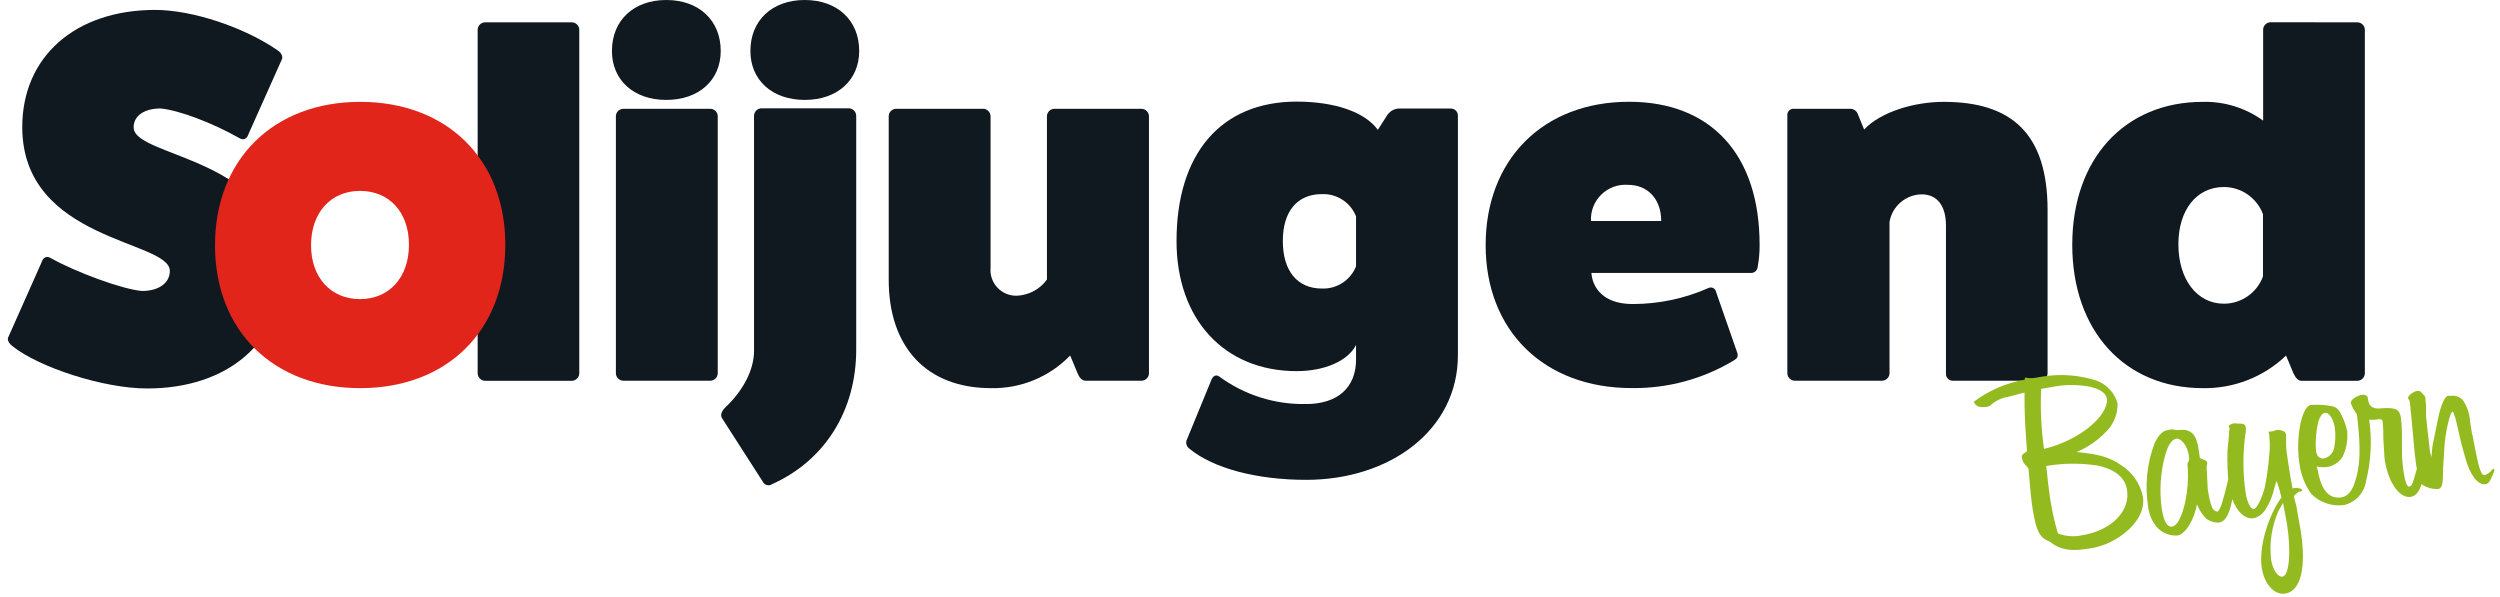 <?xml version="1.0" encoding="UTF-8"?>
<svg width="310px" height="74px" viewBox="0 0 310 74" version="1.1" xmlns="http://www.w3.org/2000/svg" xmlns:xlink="http://www.w3.org/1999/xlink">
    <title>Solijugend-Variante_01_farbig</title>
    <g id="🧩-Symbols" stroke="none" stroke-width="1" fill="none" fill-rule="evenodd">
        <g id="Logos/1.-Logo-Allgemein" transform="translate(-13, -13)" fill-rule="nonzero">
            <g id="Solijugend-Variante_01_farbig" transform="translate(13, 13)">
                <path d="M5.15,32.54 C5.35,31.89 5.8,31.69 6.33,32.02 C9.33,33.71 15.14,35.88 17.61,36.08 C19.7,36.08 21.06,35.08 21.06,33.6 C21.06,29.76 2.76,29.96 2.76,15.75 C2.76,7.03 9.34,1.23 19.24,1.23 C23.86,1.23 30.3,3.39 34.41,6.23 C34.93,6.56 35.12,7.08 34.93,7.41 L30.83,16.59 C30.63,17.24 30.17,17.44 29.65,17.11 C26.46,15.29 22.17,13.64 19.89,13.45 C17.89,13.45 16.57,14.36 16.57,15.79 C16.57,19.64 35,19.38 35,33.71 C35,42.37 28.29,48.17 18.26,48.17 C12.79,48.17 4.83,45.54 1.57,42.94 C1.05,42.55 0.85,42.09 1.05,41.76 L5.15,32.54 Z" id="Path" fill="#101820"></path>
                <path d="M70.91,2.77 C71.392,2.779 71.789,3.15 71.83,3.63 L71.83,46.3 C71.819,46.804 71.414,47.209 70.91,47.22 L60.15,47.22 C59.646,47.209 59.241,46.804 59.23,46.3 L59.23,3.62 C59.276,3.144 59.672,2.778 60.15,2.77 L70.91,2.77 Z" id="Path" fill="#101820"></path>
                <path d="M62.66,30.35 C62.66,41.02 55.43,48.13 44.66,48.13 C33.89,48.13 26.66,41.02 26.66,30.41 C26.66,19.8 33.9,12.63 44.66,12.63 C55.42,12.63 62.66,19.74 62.66,30.35 M38.57,30.41 C38.57,34.41 41.02,37.09 44.64,37.09 C48.26,37.09 50.71,34.4 50.71,30.35 C50.71,26.3 48.26,23.67 44.64,23.67 C41.02,23.67 38.57,26.37 38.57,30.41" id="Shape" fill="#E1251B"></path>
                <path d="M89.37,6.32 C89.37,9.93 86.67,12.39 82.62,12.39 C78.57,12.39 75.88,9.93 75.88,6.32 C75.88,2.52 78.58,1.42108547e-14 82.62,1.42108547e-14 C86.66,1.42108547e-14 89.37,2.52 89.37,6.32 M88.08,13.49 C88.562,13.499 88.959,13.87 89,14.35 L89,46.29 C88.989,46.794 88.584,47.199 88.08,47.21 L77.29,47.21 C76.786,47.199 76.381,46.794 76.37,46.29 L76.37,14.35 C76.411,13.87 76.808,13.499 77.29,13.49 L88.08,13.49 Z" id="Shape" fill="#101820"></path>
                <path d="M105.25,13.43 C105.754,13.441 106.159,13.846 106.17,14.35 L106.17,43.35 C106.17,50.89 102.31,57.08 95.75,60.03 C95.559,60.164 95.318,60.208 95.093,60.148 C94.867,60.088 94.679,59.931 94.58,59.72 L89.58,51.93 C89.27,51.5 89.45,51.01 89.94,50.52 C92.15,48.44 93.5,45.86 93.5,43.52 L93.5,14.35 C93.511,13.846 93.916,13.441 94.42,13.43 L105.25,13.43 Z M106.54,6.32 C106.54,9.93 103.84,12.39 99.79,12.39 C95.74,12.39 93.05,9.93 93.05,6.32 C93.05,2.52 95.75,1.42108547e-14 99.79,1.42108547e-14 C103.83,1.42108547e-14 106.54,2.52 106.54,6.32" id="Shape" fill="#101820"></path>
                <path d="M141.55,13.49 C142.054,13.501 142.459,13.906 142.47,14.41 L142.47,46.35 C142.429,46.83 142.032,47.201 141.55,47.21 L134.62,47.21 C134.13,47.21 133.82,46.78 133.62,46.29 L132.7,44.08 C130.136,46.737 126.581,48.205 122.89,48.13 C114.89,48.13 110.2,43.04 110.2,34.7 L110.2,14.41 C110.211,13.906 110.616,13.501 111.12,13.49 L121.91,13.49 C122.414,13.501 122.819,13.906 122.83,14.41 L122.83,33.17 C122.741,34.079 123.046,34.982 123.667,35.652 C124.289,36.321 125.167,36.692 126.08,36.67 C127.567,36.61 128.944,35.873 129.82,34.67 L129.82,14.41 C129.831,13.906 130.236,13.501 130.74,13.49 L141.55,13.49 Z" id="Path" fill="#101820"></path>
                <path d="M168.15,42.77 C167.15,44.77 164.22,46.02 160.79,46.02 C151.79,46.02 145.89,39.58 145.89,29.89 C145.89,19.04 151.41,12.6 160.79,12.6 C165.51,12.6 169.25,13.89 170.85,16.1 L171.95,14.38 C172.249,13.868 172.771,13.527 173.36,13.46 L179.86,13.46 C180.108,13.445 180.351,13.537 180.527,13.713 C180.703,13.889 180.795,14.132 180.78,14.38 L180.78,44.05 C180.78,53.31 172.38,59.5 161.96,59.5 C155.89,59.5 150.49,58.1 147.49,55.64 C147.171,55.416 147.024,55.018 147.12,54.64 L150.24,47.04 C150.43,46.61 150.8,46.42 151.16,46.67 C154.283,48.973 158.08,50.179 161.96,50.1 C165.82,50.1 168.15,48.1 168.15,44.58 L168.15,42.77 Z M168.15,26.83 C167.468,25.106 165.773,24 163.92,24.07 C160.85,24.07 159.07,26.21 159.07,29.89 C159.07,33.57 160.85,35.78 163.92,35.78 C165.773,35.85 167.468,34.744 168.15,33.02 L168.15,26.83 Z" id="Shape" fill="#101820"></path>
                <path d="M215.43,43.77 C215.55,44.2 215.43,44.44 215,44.69 C211.173,46.996 206.777,48.184 202.31,48.12 C191.46,48.12 184.22,41.01 184.22,30.4 C184.22,19.79 191.34,12.62 202,12.62 C212.18,12.62 218.19,19.18 218.19,30.34 C218.2,31.266 218.119,32.19 217.95,33.1 C217.933,33.323 217.824,33.529 217.65,33.669 C217.476,33.809 217.251,33.871 217.03,33.84 L197.34,33.84 C197.34,33.84 197.34,37.7 202.49,37.7 C205.725,37.695 208.924,37.014 211.88,35.7 C212.065,35.621 212.276,35.63 212.453,35.725 C212.63,35.821 212.754,35.992 212.79,36.19 L215.43,43.77 Z M205.99,27.4 C205.99,24.7 204.33,22.92 201.88,22.92 C200.655,22.827 199.449,23.264 198.569,24.121 C197.688,24.979 197.219,26.173 197.28,27.4 L205.99,27.4 Z" id="Shape" fill="#101820"></path>
                <path d="M231.15,16.06 C233.15,13.92 237.28,12.63 241.02,12.63 C249.36,12.63 253.9,16.49 253.9,26.06 L253.9,46.29 C253.889,46.794 253.484,47.199 252.98,47.21 L242.15,47.21 C241.911,47.214 241.681,47.116 241.519,46.94 C241.357,46.765 241.277,46.528 241.3,46.29 L241.3,27.96 C241.3,25.51 240.19,24.1 238.3,24.1 C236.311,24.122 234.625,25.568 234.3,27.53 L234.3,46.29 C234.289,46.794 233.884,47.199 233.38,47.21 L222.55,47.21 C222.046,47.199 221.641,46.794 221.63,46.29 L221.63,14.35 C221.601,14.116 221.681,13.882 221.846,13.714 C222.012,13.546 222.246,13.464 222.48,13.49 L229.35,13.49 C229.78,13.456 230.183,13.702 230.35,14.1 L231.15,16.06 Z" id="Path" fill="#101820"></path>
                <path d="M292.32,2.77 C292.802,2.779 293.199,3.15 293.24,3.63 L293.24,46.3 C293.229,46.804 292.824,47.209 292.32,47.22 L285.39,47.22 C284.96,47.22 284.66,46.85 284.39,46.3 L283.47,44.09 C280.698,46.745 276.988,48.197 273.15,48.13 C263.46,48.13 256.96,41.02 256.96,30.35 C256.96,19.68 263.46,12.63 273.15,12.63 C275.831,12.565 278.46,13.384 280.63,14.96 L280.63,3.62 C280.671,3.14 281.068,2.769 281.55,2.76 L292.32,2.77 Z M280.61,26.56 C279.856,24.538 277.928,23.196 275.77,23.19 C272.39,23.19 270.12,26.01 270.12,30.3 C270.12,34.59 272.39,37.66 275.77,37.66 C277.931,37.656 279.862,36.308 280.61,34.28 L280.61,26.56 Z" id="Shape" fill="#101820"></path>
                <path d="M251.27,57.77 C250.963,57.521 250.765,57.162 250.72,56.77 C250.64,56.48 250.82,56.27 251.35,55.97 C251.09,52.22 251.03,51.5 251.04,48.67 L249.09,49.19 C248.343,49.298 247.637,49.597 247.04,50.06 C246.7,50.39 246.7,50.39 246.31,50.45 C245.48,50.58 244.99,50.39 244.75,49.82 C246.605,48.419 248.769,47.482 251.06,47.09 C251.06,46.93 251.06,46.84 251.17,46.83 L251.29,46.83 L251.51,46.88 C251.943,46.91 252.378,46.873 252.8,46.77 L253.31,46.69 C255.553,46.326 257.85,46.504 260.01,47.21 C261.264,47.686 262.217,48.729 262.58,50.02 C262.611,51.407 262.038,52.739 261.01,53.67 C260.013,54.697 258.814,55.507 257.49,56.05 C260.33,56.33 261.61,56.7 263.04,57.69 C264.421,58.572 265.387,59.975 265.72,61.58 C265.98,63.18 265.09,64.87 263.24,66.26 C261.938,67.257 260.389,67.879 258.76,68.06 C256.69,68.39 255.4,68.14 254.19,67.18 C252.89,66.68 252.49,65.87 252.03,62.99 C251.96,62.55 251.83,61.51 251.76,60.7 L251.53,58.09 L251.27,57.77 Z M253.1,48.21 C252.985,50.699 253.106,53.194 253.46,55.66 C254.979,55.3 256.431,54.699 257.76,53.88 C260.01,52.52 261.44,50.66 261.25,49.41 C261.13,48.7 260.32,48.19 258.97,47.92 C257.415,47.652 255.822,47.686 254.28,48.02 L253.1,48.21 Z M253.95,59.77 C254.05,60.55 254.13,61.29 254.23,61.91 C254.452,63.34 254.769,64.753 255.18,66.14 C256.134,66.517 257.18,66.597 258.18,66.37 C261.82,65.79 264.18,63.37 263.75,60.72 C263.51,59.2 262.22,58.16 260.05,57.72 C257.957,57.405 255.827,57.425 253.74,57.78 L253.95,59.77 Z M277.15,56.64 C277.224,58.123 277.154,59.61 276.94,61.08 C276.6,63.51 276.05,64.66 275.16,64.8 C274.57,64.827 273.991,64.639 273.53,64.27 C273.052,63.768 272.678,63.177 272.43,62.53 C272.05,64.53 270.99,66.25 269.98,66.41 C268.979,66.464 268.011,66.041 267.37,65.27 C266.811,64.565 266.465,63.715 266.37,62.82 C265.943,60.183 266.215,57.479 267.16,54.98 C267.69,53.89 268.16,53.42 268.87,53.31 C269.182,53.234 269.508,53.234 269.82,53.31 C270.003,53.33 270.187,53.33 270.37,53.31 C271.72,53.22 272.37,53.88 272.64,55.78 C272.71,56.22 272.73,56.34 272.78,56.78 C272.956,56.879 273.14,56.962 273.33,57.03 C273.56,57.11 273.66,57.19 273.69,57.34 C273.72,57.49 273.69,57.42 273.63,57.77 L273.63,58.11 L273.74,60.19 C273.74,60.64 273.8,60.94 273.85,61.19 C273.941,61.798 274.096,62.394 274.31,62.97 C274.445,63.21 274.673,63.384 274.94,63.45 C275.08,63.45 275.32,63 275.49,62.51 C275.993,60.872 276.384,59.201 276.66,57.51 L276.83,55.51 C276.83,55.45 276.9,55.37 276.96,55.36 C277.02,55.35 277.05,55.36 277.11,55.55 L277.11,55.85 L277.15,56.64 Z M271.27,57.85 C271.21,57.5 271.21,57.5 271.45,57.09 C271.454,56.859 271.438,56.628 271.4,56.4 C271.23,55.3 270.46,54.3 269.87,54.4 C269.28,54.5 268.81,55.2 268.43,56.63 C267.888,58.722 267.759,60.899 268.05,63.04 C268.31,64.67 268.73,65.39 269.35,65.29 C269.97,65.19 270.51,64.2 270.96,62.29 C271.255,60.897 271.366,59.472 271.29,58.05 L271.27,57.85 Z M284.75,62.77 C284.96,63.92 285.16,65.02 285.28,65.77 C286.02,70.42 285.28,73.29 283.39,73.6 C282.03,73.82 280.78,72.46 280.46,70.42 C280.07,67.99 281.18,64.05 282.9,61.68 C282.738,60.983 282.537,60.295 282.3,59.62 C282.22,59.87 282.11,60.16 282.04,60.45 C281.83,61.419 281.451,62.343 280.92,63.18 C280.591,63.707 280.078,64.092 279.48,64.26 C278.06,64.48 276.79,62.8 276.37,60.16 C276.216,58.746 276.162,57.322 276.21,55.9 L276.4,53.81 L276.4,53.5 C276.447,53.369 276.467,53.229 276.46,53.09 C276.452,53.05 276.435,53.012 276.41,52.98 C276.385,52.948 276.368,52.91 276.36,52.87 C276.36,52.78 276.48,52.66 276.65,52.61 L276.8,52.55 C276.884,52.519 276.971,52.495 277.06,52.48 L277.49,52.53 L277.86,52.53 C278.23,52.53 278.44,52.71 278.48,52.98 C278.499,53.139 278.499,53.301 278.48,53.46 C278.084,56.038 278.084,58.662 278.48,61.24 C278.66,62.34 279.12,63.18 279.48,63.12 C279.84,63.06 280.48,61.8 280.84,60.41 C281.105,59.089 281.288,57.753 281.39,56.41 C281.477,55.632 281.477,54.848 281.39,54.07 L281.39,53.95 L281.39,53.86 L281.3,53.69 C281.302,53.617 281.335,53.548 281.39,53.5 C281.48,53.512 281.57,53.512 281.66,53.5 C281.76,53.496 281.859,53.472 281.95,53.43 L282.33,53.31 C282.683,53.288 283.033,53.379 283.33,53.57 C283.33,53.57 283.42,53.71 283.48,53.91 L283.48,55.21 C283.48,55.75 283.61,56.56 283.79,57.74 C283.97,58.92 284.12,59.79 284.28,60.58 C284.344,60.553 284.411,60.533 284.48,60.52 C284.95,60.45 285.48,60.61 285.48,60.82 C285.48,60.87 285.43,60.91 285.31,60.93 C284.99,60.98 284.9,61.03 284.43,61.5 L284.75,62.77 Z M283.1,62.36 C282.892,62.683 282.702,63.017 282.53,63.36 C281.698,65.243 281.381,67.314 281.61,69.36 C281.81,70.66 282.45,71.59 283.04,71.5 C283.87,71.37 284.12,68.38 283.59,65 L283.1,62.36 Z M287.41,58.31 C287.8,60.74 288.8,61.92 290.34,61.67 C291.03,61.57 291.57,60.99 291.91,60.06 C292.69,57.9 292.78,55.79 292.26,51.38 C291.929,50.947 291.669,50.465 291.49,49.95 C291.49,49.59 292.17,49.08 292.89,48.95 C293.128,48.919 293.369,48.992 293.55,49.15 C293.55,49.15 293.61,49.29 293.68,49.76 C293.79,50.41 294.35,50.76 295.28,50.63 C297.02,50.51 297.54,50.73 297.7,51.74 C297.798,52.53 297.844,53.324 297.84,54.12 L297.84,55.9 C297.846,56.774 297.913,57.646 298.04,58.51 C298.24,59.79 298.49,60.39 298.75,60.34 C299.01,60.29 299.16,60.01 299.31,59.44 C299.828,57.784 300.229,56.093 300.51,54.38 L300.68,52.38 C300.674,52.349 300.682,52.317 300.701,52.293 C300.72,52.268 300.749,52.252 300.78,52.25 C300.812,52.241 300.847,52.247 300.874,52.266 C300.901,52.286 300.918,52.317 300.92,52.35 L300.92,52.43 L300.92,52.7 L300.98,53.45 C301.054,54.923 300.984,56.4 300.77,57.86 C300.4,60.32 299.85,61.47 298.94,61.61 C297.57,61.83 296.17,59.87 295.74,57.2 L295.68,56.78 L295.53,54.35 C295.551,53.662 295.525,52.974 295.45,52.29 C295.4,51.97 295.21,51.91 294.59,52.04 C294.32,52.061 294.05,52.061 293.78,52.04 C294.146,54.595 294.01,57.197 293.38,59.7 C293.156,61.131 292.089,62.285 290.68,62.62 C289.185,62.829 287.679,62.326 286.61,61.26 C285.807,60.144 285.298,58.844 285.13,57.48 C284.63,54.34 285.4,50.39 286.53,50.22 C287.443,50.144 288.363,50.202 289.26,50.39 C289.8,50.55 290.06,50.81 290.48,51.75 C290.735,52.293 290.926,52.863 291.05,53.45 C291.15,54.541 290.957,55.639 290.49,56.63 C290.067,57.302 289.381,57.766 288.6,57.91 C288.149,57.956 287.695,57.935 287.25,57.85 L287.41,58.31 Z M287.48,52.23 C287.187,53.437 287.086,54.682 287.18,55.92 C287.29,56.6 287.65,56.92 288.18,56.85 C288.811,56.698 289.297,56.195 289.43,55.56 C289.602,54.738 289.633,53.892 289.52,53.06 C289.34,51.9 288.79,51.11 288.26,51.19 C287.96,51.24 287.69,51.64 287.48,52.23 L287.48,52.23 Z M304.48,51.87 L304.33,51.47 L304.26,51.24 C304.21,51.09 304.17,51.04 304.11,51.05 C303.81,51.05 303.2,53.71 303.11,55.4 L302.93,58.28 L302.93,58.71 C302.93,60.05 302.77,60.56 302.36,60.63 C301.654,60.67 300.953,60.485 300.36,60.1 C299.88,59.092 299.595,58.003 299.52,56.89 C299.46,56.51 299.42,56.27 299.41,56.06 L299.02,51.84 C298.91,50.84 298.85,50.01 298.82,49.84 C298.8,49.749 298.766,49.661 298.72,49.58 C298.665,49.514 298.622,49.44 298.59,49.36 C298.59,49.09 299.2,48.57 299.64,48.5 C300.08,48.43 300.13,48.5 300.32,48.75 L300.47,48.91 C300.636,49.025 300.743,49.208 300.76,49.41 C300.76,49.59 300.76,49.77 300.83,50.22 L300.83,51.58 L300.92,52.51 L301.32,56.03 L301.49,56.67 L301.63,55.28 L302.35,51.77 C302.68,50.2 303.15,49.15 303.56,49.08 L303.81,49.08 L303.96,49.08 C304.509,49.017 305.054,49.226 305.42,49.64 C305.935,50.425 306.235,51.332 306.29,52.27 L306.51,53.66 C306.526,53.78 306.556,53.897 306.6,54.01 L306.95,55.84 C307.42,58.22 307.69,58.97 308.1,58.91 C308.471,58.786 308.795,58.552 309.03,58.24 C309.11,58.17 309.16,58.13 309.19,58.13 C309.239,58.123 309.286,58.153 309.3,58.2 C309.305,58.342 309.274,58.483 309.21,58.61 L309.03,59.03 C308.77,59.68 308.52,60.03 308.19,60.03 C307.24,60.18 306.28,58.9 305.7,56.78 L305.22,55.06 L304.48,51.87 Z" id="Shape" fill="#93BA1F"></path>
            </g>
        </g>
    </g>
</svg>
